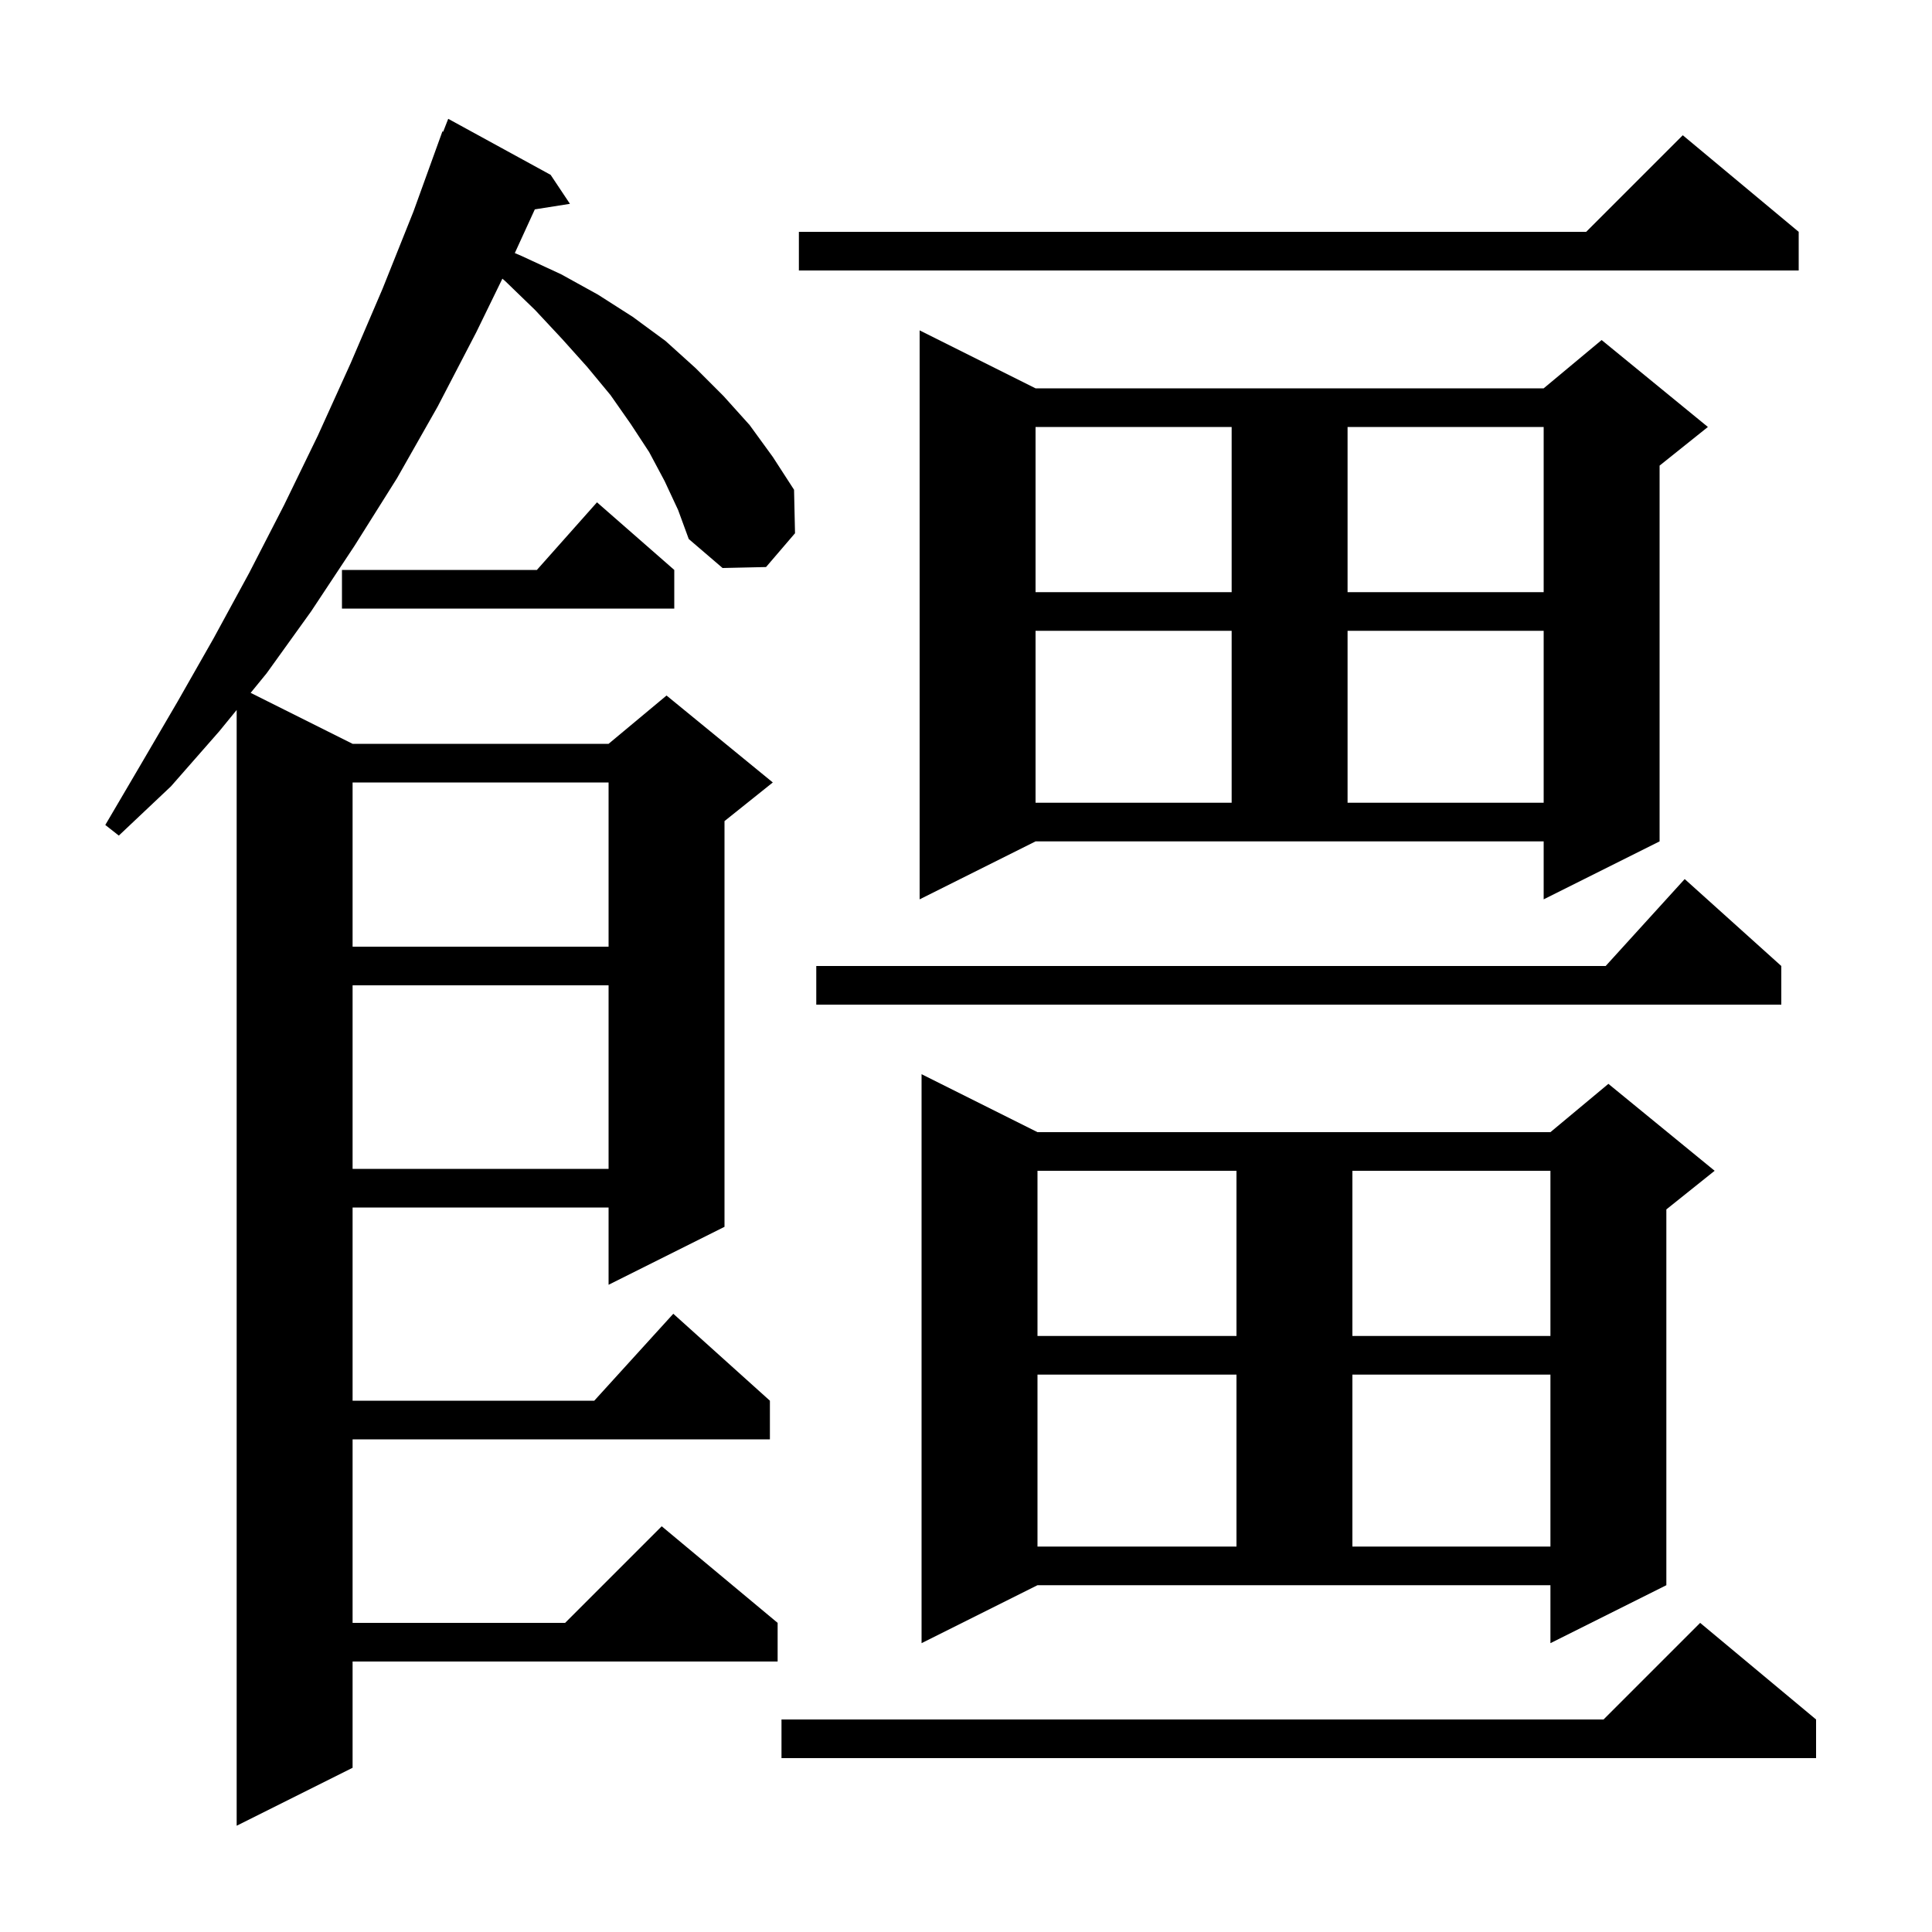 <svg xmlns="http://www.w3.org/2000/svg" xmlns:xlink="http://www.w3.org/1999/xlink" version="1.1" baseProfile="full" viewBox="0 0 200 200" width="200" height="200"><g fill="currentColor"><path d="M 68.8 49.8 L 67.2 46.8 L 65.3 43.9 L 63.2 40.9 L 60.8 38.0 L 58.2 35.1 L 55.4 32.1 L 52.3 29.1 L 52.006 28.849 L 49.3 34.4 L 45.3 42.1 L 41.1 49.5 L 36.7 56.5 L 32.2 63.3 L 27.6 69.7 L 25.947 71.724 L 36.5 77.0 L 63.0 77.0 L 69.0 72.0 L 80.0 81.0 L 75.0 85.0 L 75.0 127.0 L 63.0 133.0 L 63.0 125.0 L 36.5 125.0 L 36.5 145.0 L 61.518 145.0 L 69.7 136.0 L 79.7 145.0 L 79.7 149.0 L 36.5 149.0 L 36.5 168.0 L 58.5 168.0 L 68.5 158.0 L 80.5 168.0 L 80.5 172.0 L 36.5 172.0 L 36.5 183.0 L 24.5 189.0 L 24.5 73.496 L 22.7 75.7 L 17.7 81.4 L 12.3 86.5 L 10.9 85.4 L 14.6 79.1 L 18.4 72.6 L 22.1 66.1 L 25.8 59.3 L 29.4 52.3 L 32.9 45.1 L 36.3 37.6 L 39.6 29.9 L 42.8 21.9 L 45.8 13.6 L 45.879 13.632 L 46.4 12.3 L 57.0 18.1 L 59.0 21.1 L 55.364 21.674 L 53.293 26.197 L 54.0 26.5 L 58.1 28.4 L 61.9 30.5 L 65.5 32.8 L 68.9 35.3 L 72.0 38.1 L 74.9 41.0 L 77.6 44.0 L 80.0 47.3 L 82.2 50.7 L 82.3 55.2 L 79.3 58.7 L 74.8 58.8 L 71.3 55.8 L 70.2 52.8 Z M 188.0 178.0 L 188.0 182.0 L 80.9 182.0 L 80.9 178.0 L 166.0 178.0 L 176.0 168.0 Z M 95.4 170.1 L 95.4 111.2 L 107.4 117.2 L 160.5 117.2 L 166.5 112.2 L 177.5 121.2 L 172.5 125.2 L 172.5 164.1 L 160.5 170.1 L 160.5 164.1 L 107.4 164.1 Z M 107.4 142.3 L 107.4 160.1 L 128.0 160.1 L 128.0 142.3 Z M 140.0 142.3 L 140.0 160.1 L 160.5 160.1 L 160.5 142.3 Z M 107.4 121.2 L 107.4 138.3 L 128.0 138.3 L 128.0 121.2 Z M 140.0 121.2 L 140.0 138.3 L 160.5 138.3 L 160.5 121.2 Z M 36.5 102.0 L 36.5 121.0 L 63.0 121.0 L 63.0 102.0 Z M 184.4 100.0 L 184.4 104.0 L 84.5 104.0 L 84.5 100.0 L 166.218 100.0 L 174.4 91.0 Z M 36.5 81.0 L 36.5 98.0 L 63.0 98.0 L 63.0 81.0 Z M 95.2 93.1 L 95.2 34.2 L 107.2 40.2 L 159.8 40.2 L 165.8 35.2 L 176.8 44.2 L 171.8 48.2 L 171.8 87.1 L 159.8 93.1 L 159.8 87.1 L 107.2 87.1 Z M 107.2 65.3 L 107.2 83.1 L 127.5 83.1 L 127.5 65.3 Z M 139.5 65.3 L 139.5 83.1 L 159.8 83.1 L 159.8 65.3 Z M 69.8 59.0 L 69.8 63.0 L 35.4 63.0 L 35.4 59.0 L 55.578 59.0 L 61.8 52.0 Z M 107.2 44.2 L 107.2 61.3 L 127.5 61.3 L 127.5 44.2 Z M 139.5 44.2 L 139.5 61.3 L 159.8 61.3 L 159.8 44.2 Z M 186.2 24.0 L 186.2 28.0 L 82.7 28.0 L 82.7 24.0 L 164.2 24.0 L 174.2 14.0 Z "/></g></svg>